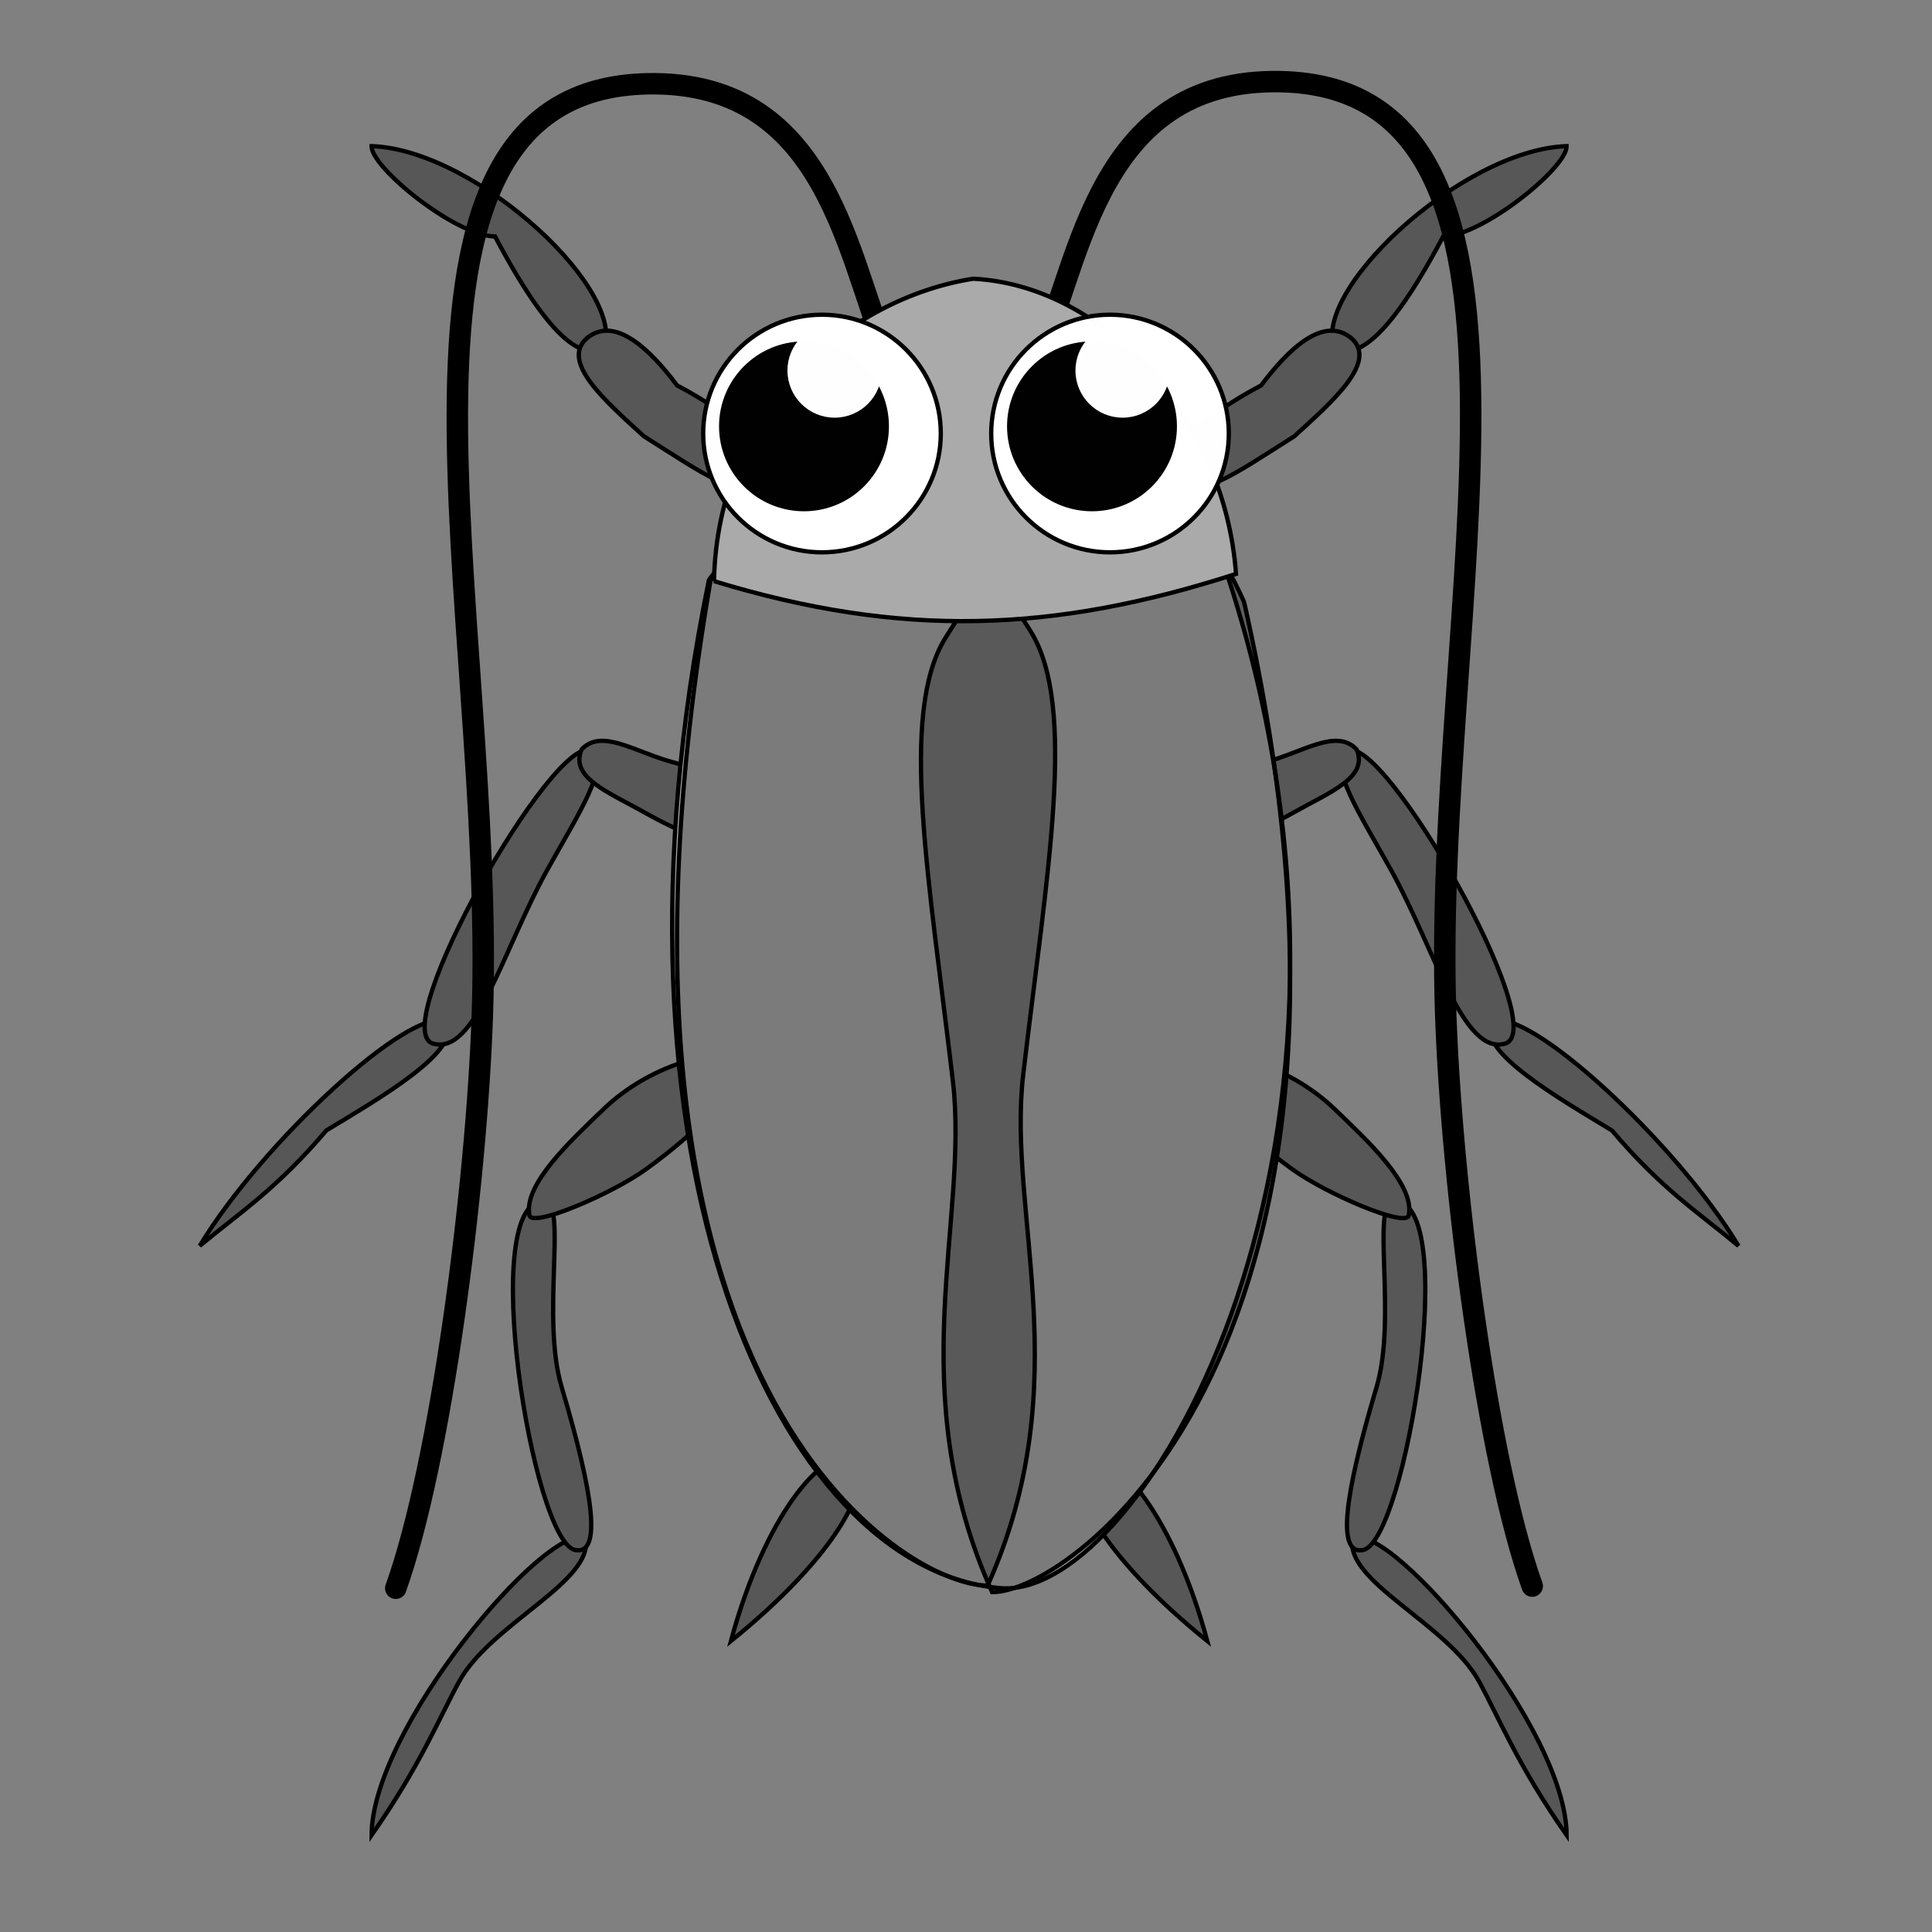 <?xml version="1.0" encoding="UTF-8" standalone="no"?>
<!-- Created with Inkscape (http://www.inkscape.org/) -->

<svg
   xmlns:dc="http://purl.org/dc/elements/1.1/"
   xmlns:cc="http://creativecommons.org/ns#"
   xmlns:rdf="http://www.w3.org/1999/02/22-rdf-syntax-ns#"
   xmlns:svg="http://www.w3.org/2000/svg"
   xmlns="http://www.w3.org/2000/svg"
   xmlns:sodipodi="http://sodipodi.sourceforge.net/DTD/sodipodi-0.dtd"
   xmlns:inkscape="http://www.inkscape.org/namespaces/inkscape"
   width="127mm"
   height="127mm"
   viewBox="0 0 450 450"
   id="svg2"
   version="1.1"
   inkscape:version="0.91 r13725"
   sodipodi:docname="big_roach.svg">
  <rect x="0" y="0" width="450" height="450" fill="#808080" stroke="none"/>
  <defs
     id="defs4" />
  <sodipodi:namedview
     id="base"
     pagecolor="#ffffff"
     bordercolor="#666666"
     borderopacity="1.0"
     inkscape:pageopacity="0.0"
     inkscape:pageshadow="2"
     inkscape:zoom="1.1925602"
     inkscape:cx="298.40309"
     inkscape:cy="238.79161"
     inkscape:document-units="px"
     inkscape:current-layer="layer1"
     showgrid="false"
     inkscape:window-width="1264"
     inkscape:window-height="720"
     inkscape:window-x="102"
     inkscape:window-y="0"
     inkscape:window-maximized="1"
     fit-margin-top="0"
     fit-margin-left="0"
     fit-margin-right="0"
     fit-margin-bottom="0" />
  <g
     inkscape:label="Layer 1"
     inkscape:groupmode="layer"
     id="layer1"
     transform="translate(-117.121,-302.362)">
    <g
       transform="matrix(-1,0,0,1,685.691,0)"
       id="g5285-1"
       inkscape:transform-center-x="-10.707042"
       inkscape:transform-center-y="15.504355">
      <path
         sodipodi:nodetypes="ccc"
         inkscape:connector-curvature="0"
         id="path4432-1"
         d="m 315.288,642.32 c -6.426,-2.828 -19.996,12.944 -27.922,42.27 24.693,-19.919 34.142,-37.654 27.922,-42.27 z"
         style="fill:#575757;fill-opacity:1;fill-rule:evenodd;stroke:#000000;stroke-width:1px;stroke-linecap:butt;stroke-linejoin:miter;stroke-opacity:1" />
    </g>
    <g
       transform="matrix(-1,0,0,1,685.691,0)"
       id="g5271-5"
       inkscape:transform-center-x="-41.082483"
       inkscape:transform-center-y="-33.533136">
      <path
         sodipodi:nodetypes="cccc"
         inkscape:connector-curvature="0"
         id="path4450-1"
         d="m 203.672,336.397 c 24.627,0.814 61.166,34.96 53.66,48.324 -3.546,-0.91 -9.453,1.908 -24.903,-27.275 -9.269,-0.134 -28.905,-16.106 -28.757,-21.049 z"
         style="fill:#575757;fill-opacity:1;fill-rule:evenodd;stroke:#000000;stroke-width:1px;stroke-linecap:butt;stroke-linejoin:miter;stroke-opacity:1" />
      <path
         sodipodi:nodetypes="ccccc"
         inkscape:connector-curvature="0"
         id="path4448-1"
         d="m 253.775,381.163 c 6.575,-5.48 14.868,2.719 21.049,10.969 12.169,6.376 25.214,16.662 21.049,21.938 -5.492,5.8 -15.126,-1.519 -28.757,-10.08 -9.152,-8.327 -19.452,-17.362 -13.341,-22.828 z"
         style="fill:#575757;fill-opacity:1;fill-rule:evenodd;stroke:#000000;stroke-width:1px;stroke-linecap:butt;stroke-linejoin:miter;stroke-opacity:1" />
    </g>
    <g
       transform="matrix(-1,0,0,1,685.691,0)"
       id="g5275-9"
       inkscape:transform-center-x="-57.893999"
       inkscape:transform-center-y="41.98467">
      <path
         sodipodi:nodetypes="cccc"
         inkscape:connector-curvature="0"
         id="path4446-6"
         d="m 220.867,540.366 c -7.852,-3.896 -42.555,27.856 -57.218,52.178 9.395,-7.824 17.868,-13.189 29.456,-26.862 11.656,-7.104 32.263,-18.788 27.761,-25.316 z"
         style="fill:#575757;fill-opacity:1;fill-rule:evenodd;stroke:#000000;stroke-width:1px;stroke-linecap:butt;stroke-linejoin:miter;stroke-opacity:1" />
      <path
         sodipodi:nodetypes="ccsc"
         inkscape:connector-curvature="0"
         id="path4442-3"
         d="m 254.664,477.218 c -8.415,-4.018 -47.575,64.523 -36.762,68.187 9.896,3.053 16.313,-21.652 26.578,-40.236 6.96,-12.599 15.238,-24.976 10.184,-27.951 z"
         style="fill:#575757;fill-opacity:1;fill-rule:evenodd;stroke:#000000;stroke-width:1px;stroke-linecap:butt;stroke-linejoin:miter;stroke-opacity:1" />
      <path
         sodipodi:nodetypes="cscsc"
         inkscape:connector-curvature="0"
         id="path4440-4"
         d="m 289.054,496.192 c 6.206,-8.715 -4.994,-13.552 -15.127,-16.267 -8.955,-2.399 -16.662,-7.999 -21.338,-3.003 -2.796,6.502 6.078,9.87 14.622,14.659 8.311,4.659 17.607,8.948 21.843,4.611 z"
         style="fill:#575757;fill-opacity:1;fill-rule:evenodd;stroke:#000000;stroke-width:1px;stroke-linecap:butt;stroke-linejoin:miter;stroke-opacity:1" />
    </g>
    <g
       transform="matrix(-1,0,0,1,685.691,0)"
       id="g5280-5"
       inkscape:transform-center-x="-34.374332"
       inkscape:transform-center-y="83.306493">
      <path
         sodipodi:nodetypes="cscc"
         inkscape:connector-curvature="0"
         id="path4438-0"
         d="m 253.478,660.434 c 2.361,10.165 -22.017,20.032 -29.429,33.606 -4.711,8.627 -9.024,19.523 -20.377,35.767 0.06,-24.707 40.263,-72.347 49.806,-69.373 z"
         style="fill:#575757;fill-opacity:1;fill-rule:evenodd;stroke:#000000;stroke-width:1px;stroke-linecap:butt;stroke-linejoin:miter;stroke-opacity:1" />
      <path
         sodipodi:nodetypes="ssss"
         inkscape:connector-curvature="0"
         id="path4436-8"
         d="m 243.991,582.167 c -15.832,-1.077 -2.819,79.337 7.115,81.232 6.182,1.179 4.355,-12.636 -3.164,-37.953 -4.83,-16.265 1.388,-42.915 -3.952,-43.278 z"
         style="fill:#575757;fill-opacity:1;fill-rule:evenodd;stroke:#000000;stroke-width:1px;stroke-linecap:butt;stroke-linejoin:miter;stroke-opacity:1" />
      <path
         sodipodi:nodetypes="sscss"
         inkscape:connector-curvature="0"
         id="path4434-5"
         d="m 240.434,585.428 c -1.414,-7.221 9.671,-17.431 17.353,-24.81 10.663,-10.243 26.405,-14.255 28.896,-10.766 4.199,5.33 -6.991,16.095 -19.179,24.902 -7.769,5.614 -26.479,13.692 -27.07,10.674 z"
         style="fill:#575757;fill-opacity:1;fill-rule:evenodd;stroke:#000000;stroke-width:1px;stroke-linecap:butt;stroke-linejoin:miter;stroke-opacity:1" />
    </g>
    <g
       id="g5285"
       inkscape:transform-center-x="10.707042"
       inkscape:transform-center-y="16.342887">
      <path
         sodipodi:nodetypes="ccc"
         inkscape:connector-curvature="0"
         id="path4432"
         d="m 315.288,642.32 c -6.426,-2.828 -19.996,12.944 -27.922,42.27 24.693,-19.919 34.142,-37.654 27.922,-42.27 z"
         style="fill:#575757;fill-opacity:1;fill-rule:evenodd;stroke:#000000;stroke-width:1px;stroke-linecap:butt;stroke-linejoin:miter;stroke-opacity:1" />
    </g>
    <g
       id="g5271"
       inkscape:transform-center-x="41.082483"
       inkscape:transform-center-y="-32.694604">
      <path
         sodipodi:nodetypes="cccc"
         inkscape:connector-curvature="0"
         id="path4450"
         d="m 203.672,336.397 c 24.627,0.814 61.166,34.96 53.66,48.324 -3.546,-0.91 -9.453,1.908 -24.903,-27.275 -9.269,-0.134 -28.905,-16.106 -28.757,-21.049 z"
         style="fill:#575757;fill-opacity:1;fill-rule:evenodd;stroke:#000000;stroke-width:1px;stroke-linecap:butt;stroke-linejoin:miter;stroke-opacity:1" />
      <path
         sodipodi:nodetypes="ccccc"
         inkscape:connector-curvature="0"
         id="path4448"
         d="m 253.775,381.163 c 6.575,-5.48 14.868,2.719 21.049,10.969 12.169,6.376 25.214,16.662 21.049,21.938 -5.492,5.8 -15.126,-1.519 -28.757,-10.08 -9.152,-8.327 -19.452,-17.362 -13.341,-22.828 z"
         style="fill:#575757;fill-opacity:1;fill-rule:evenodd;stroke:#000000;stroke-width:1px;stroke-linecap:butt;stroke-linejoin:miter;stroke-opacity:1" />
    </g>
    <g
       id="g5275"
       inkscape:transform-center-x="56.216935"
       inkscape:transform-center-y="41.146138">
      <path
         sodipodi:nodetypes="cccc"
         inkscape:connector-curvature="0"
         id="path4446"
         d="m 220.867,540.366 c -7.852,-3.896 -42.555,27.856 -57.218,52.178 9.395,-7.824 17.868,-13.189 29.456,-26.862 11.656,-7.104 32.263,-18.788 27.761,-25.316 z"
         style="fill:#575757;fill-opacity:1;fill-rule:evenodd;stroke:#000000;stroke-width:1px;stroke-linecap:butt;stroke-linejoin:miter;stroke-opacity:1" />
      <path
         sodipodi:nodetypes="ccsc"
         inkscape:connector-curvature="0"
         id="path4442"
         d="m 254.664,477.218 c -8.415,-4.018 -47.575,64.523 -36.762,68.187 9.896,3.053 16.313,-21.652 26.578,-40.236 6.96,-12.599 15.238,-24.976 10.184,-27.951 z"
         style="fill:#575757;fill-opacity:1;fill-rule:evenodd;stroke:#000000;stroke-width:1px;stroke-linecap:butt;stroke-linejoin:miter;stroke-opacity:1" />
      <path
         sodipodi:nodetypes="cscsc"
         inkscape:connector-curvature="0"
         id="path4440"
         d="m 289.054,496.192 c 6.206,-8.715 -4.994,-13.552 -15.127,-16.267 -8.955,-2.399 -16.662,-7.999 -21.338,-3.003 -2.796,6.502 6.078,9.87 14.622,14.659 8.311,4.659 17.607,8.948 21.843,4.611 z"
         style="fill:#575757;fill-opacity:1;fill-rule:evenodd;stroke:#000000;stroke-width:1px;stroke-linecap:butt;stroke-linejoin:miter;stroke-opacity:1" />
    </g>
    <g
       id="g5280"
       inkscape:transform-center-x="36.889927"
       inkscape:transform-center-y="85.82209">
      <path
         sodipodi:nodetypes="cscc"
         inkscape:connector-curvature="0"
         id="path4438"
         d="m 253.478,660.434 c 2.361,10.165 -22.017,20.032 -29.429,33.606 -4.711,8.627 -9.024,19.523 -20.377,35.767 0.06,-24.707 40.263,-72.347 49.806,-69.373 z"
         style="fill:#575757;fill-opacity:1;fill-rule:evenodd;stroke:#000000;stroke-width:1px;stroke-linecap:butt;stroke-linejoin:miter;stroke-opacity:1" />
      <path
         sodipodi:nodetypes="ssss"
         inkscape:connector-curvature="0"
         id="path4436"
         d="m 243.991,582.167 c -15.832,-1.077 -2.819,79.337 7.115,81.232 6.182,1.179 4.355,-12.636 -3.164,-37.953 -4.83,-16.265 1.388,-42.915 -3.952,-43.278 z"
         style="fill:#575757;fill-opacity:1;fill-rule:evenodd;stroke:#000000;stroke-width:1px;stroke-linecap:butt;stroke-linejoin:miter;stroke-opacity:1" />
      <path
         sodipodi:nodetypes="sscss"
         inkscape:connector-curvature="0"
         id="path4434"
         d="m 240.434,585.428 c -1.414,-7.221 9.671,-17.431 17.353,-24.81 10.663,-10.243 26.405,-14.255 28.896,-10.766 4.199,5.33 -6.991,16.095 -19.179,24.902 -7.769,5.614 -26.479,13.692 -27.07,10.674 z"
         style="fill:#575757;fill-opacity:1;fill-rule:evenodd;stroke:#000000;stroke-width:1px;stroke-linecap:butt;stroke-linejoin:miter;stroke-opacity:1" />
    </g>
    <path
       style="fill:none;fill-rule:evenodd;stroke:#000000;stroke-width:5;stroke-linecap:round;stroke-linejoin:miter;stroke-miterlimit:4;stroke-dasharray:none;stroke-opacity:1"
       d="M 325.52,388.279 C 314.909,367.954 312.439,322.281 269.784,321.87 197.38,321.173 232.669,444.671 229.465,538.883 228.099,579.021 219.763,643.175 209.305,672.293"
       id="path5269"
       inkscape:connector-curvature="0"
       sodipodi:nodetypes="cssc"
       inkscape:transform-center-x="57.02239"
       inkscape:transform-center-y="108.99234" />
    <path
       style="fill:none;fill-rule:evenodd;stroke:#000000;stroke-width:5;stroke-linecap:round;stroke-linejoin:miter;stroke-miterlimit:4;stroke-dasharray:none;stroke-opacity:1"
       d="m 357.791,387.779 c 10.611,-20.324 13.081,-65.998 55.736,-66.408 72.404,-0.697 37.115,122.801 40.319,217.013 1.365,40.138 9.702,104.291 20.16,133.41"
       id="path5269-5"
       inkscape:connector-curvature="0"
       sodipodi:nodetypes="cssc"
       inkscape:transform-center-x="-57.022389"
       inkscape:transform-center-y="111.50794" />
    <path
       style="fill:#aaaaaa;fill-opacity:1;fill-rule:evenodd;stroke:#000000;stroke-width:1px;stroke-linecap:butt;stroke-linejoin:miter;stroke-opacity:1"
       d="m 282.236,437.492 c 8.349,-14.633 98.191,-22.951 120.958,-0.593 42.654,131.327 -19.672,237.604 -52.771,235.394 -52.276,-4.176 -95.78,-100.231 -68.187,-234.801 z"
       id="path4452"
       inkscape:connector-curvature="0"
       sodipodi:nodetypes="cccc" />
    <path
       style="fill:#000000;fill-opacity:0.276;fill-rule:evenodd;stroke:#000000;stroke-width:1px;stroke-linecap:butt;stroke-linejoin:miter;stroke-opacity:1"
       d="m 282.585,437.718 c 20.965,-46.775 54.048,-21.662 74.629,11.739 10.859,17.624 3.755,56.147 -1.765,103.185 -3.818,32.535 12.935,71.839 -8.297,119.026 -18.563,0.23 -97.005,-44.972 -64.567,-233.95 z"
       id="path4411"
       inkscape:connector-curvature="0"
       sodipodi:nodetypes="csscc"
       inkscape:transform-center-x="-8.3834932"
       inkscape:transform-center-y="121.58474" />
    <path
       style="fill:#000000;fill-opacity:0.276;fill-rule:evenodd;stroke:#000000;stroke-width:1px;stroke-linecap:butt;stroke-linejoin:miter;stroke-opacity:1"
       d="m 406.898,442.599 c -20.965,-46.775 -49.017,-25.016 -69.598,8.385 -10.859,17.624 -3.755,56.147 1.765,103.185 3.818,32.535 -12.096,71.839 9.136,119.026 18.569,0.216 97.826,-57.231 58.697,-230.596 z"
       id="path4411-1"
       inkscape:connector-curvature="0"
       sodipodi:nodetypes="csscc"
       inkscape:transform-center-x="6.7060332"
       inkscape:transform-center-y="122.42283" />
    <path
       style="fill:#aaaaaa;fill-opacity:1;fill-rule:evenodd;stroke:#000000;stroke-width:1px;stroke-linecap:butt;stroke-linejoin:miter;stroke-opacity:1"
       d="m 283.424,437.718 c 0.818,-40.212 31.223,-65.85 60.374,-70.437 31.772,1.646 58.754,33.876 61.213,68.76 -42.671,13.763 -78.096,14.94 -121.587,1.677 z"
       id="path4409"
       inkscape:connector-curvature="0"
       sodipodi:nodetypes="cccc" />
    <g
       id="g4330">
      <g
         transform="translate(-238.143,-33.541)"
         id="g5458">
        <circle
           style="opacity:1;fill:#ffffff;fill-opacity:0.996;stroke:#000000;stroke-opacity:1"
           id="path5437"
           cx="546.723"
           cy="436.88"
           r="27.672" />
        <circle
           style="opacity:1;fill:#000000;fill-opacity:0.996;stroke:#000000;stroke-opacity:1"
           id="path5454"
           r="19.286"
           cy="435.203"
           cx="542.53" />
        <circle
           style="opacity:1;fill:#ffffff;fill-opacity:0.996;stroke:#ffffff;stroke-opacity:1"
           id="path5452"
           cx="549.658"
           cy="422.205"
           r="10.482" />
      </g>
      <g
         id="g5458-4"
         transform="translate(-171.061,-33.541)">
        <circle
           style="opacity:1;fill:#ffffff;fill-opacity:0.996;stroke:#000000;stroke-opacity:1"
           id="path5437-9"
           cx="546.723"
           cy="436.88"
           r="27.672" />
        <circle
           style="opacity:1;fill:#000000;fill-opacity:0.996;stroke:#000000;stroke-opacity:1"
           id="path5454-2"
           r="19.286"
           cy="435.203"
           cx="542.53" />
        <circle
           style="opacity:1;fill:#ffffff;fill-opacity:0.996;stroke:#ffffff;stroke-opacity:1"
           id="path5452-6"
           cx="549.658"
           cy="422.205"
           r="10.482" />
      </g>
    </g>
  </g>
</svg>
